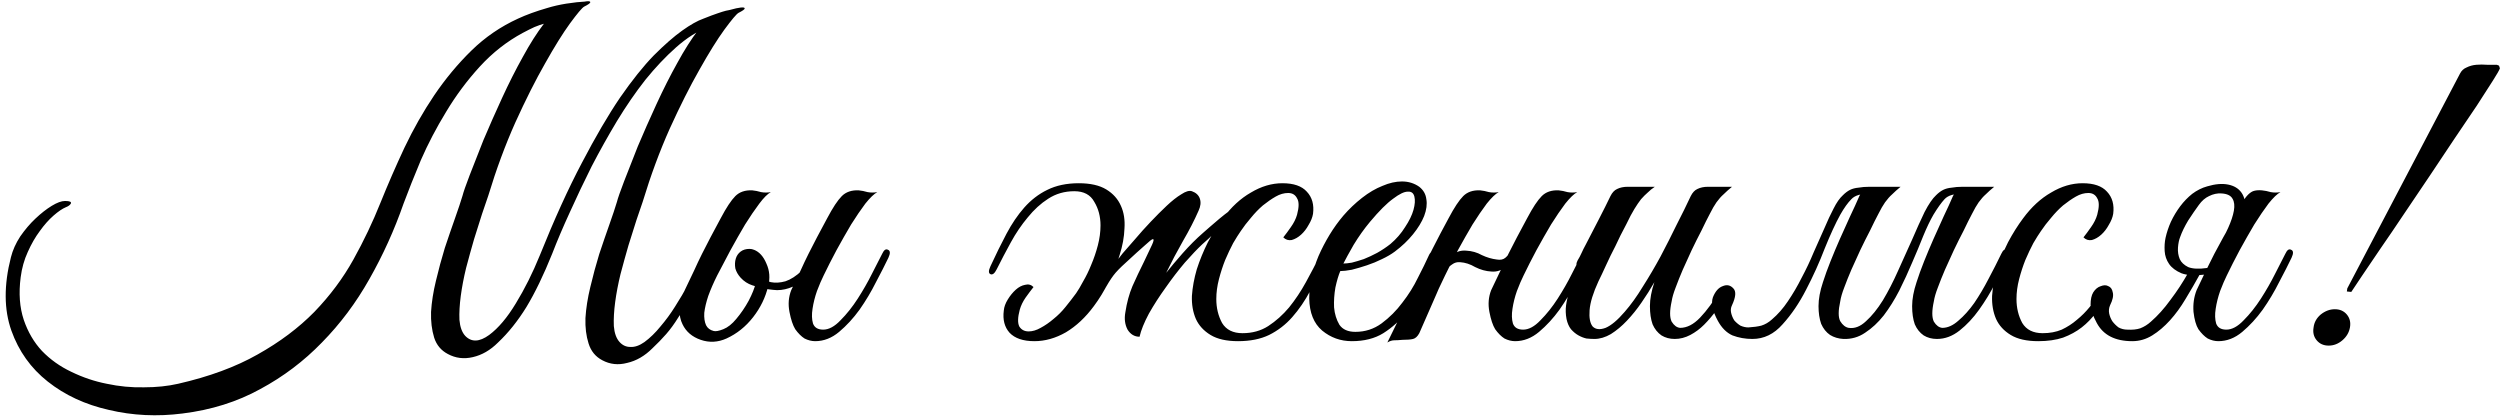 <?xml version="1.0" encoding="UTF-8"?> <svg xmlns="http://www.w3.org/2000/svg" width="1127" height="189" viewBox="0 0 1127 189" fill="none"> <path d="M29.317 90.6C31.451 90.6 32.317 91 31.917 91.8C31.517 92.467 30.784 93 29.717 93.4C28.117 94.067 26.25 95.333 24.117 97.2C21.984 99.067 19.917 101.4 17.917 104.2C15.917 106.867 14.117 110 12.517 113.6C10.917 117.067 9.851 120.867 9.317 125C8.384 132.2 8.851 138.6 10.717 144.2C12.584 149.667 15.317 154.333 18.917 158.2C22.651 162.067 27.05 165.2 32.117 167.6C37.317 170.133 42.651 171.933 48.117 173C53.717 174.2 59.317 174.733 64.917 174.6C70.517 174.6 75.65 174.067 80.317 173C94.317 169.8 106.251 165.4 116.117 159.8C126.117 154.2 134.651 147.8 141.717 140.6C148.784 133.267 154.651 125.4 159.317 117C163.984 108.6 168.051 100.067 171.517 91.4C174.851 83.133 178.451 74.867 182.317 66.6C186.317 58.2 190.784 50.333 195.717 43C200.784 35.533 206.384 28.8 212.517 22.8C218.651 16.8 225.651 12 233.517 8.4C237.251 6.667 241.651 5.067 246.717 3.6C251.917 2 258.051 1 265.117 0.6C265.251 0.6 264.917 1.067 264.117 2C263.317 2.8 262.317 3.733 261.117 4.8C260.051 5.733 258.917 6.667 257.717 7.6C256.651 8.533 255.917 9 255.517 9C253.517 9.267 251.717 9.533 250.117 9.8C248.517 9.933 246.984 10.2 245.517 10.6C244.051 11 242.517 11.533 240.917 12.2C239.451 12.867 237.717 13.733 235.717 14.8C228.517 18.667 222.051 23.733 216.317 30C210.584 36.267 205.517 43.067 201.117 50.4C196.717 57.6 192.917 64.867 189.717 72.2C186.651 79.533 184.051 86.067 181.917 91.8C177.784 103.667 172.651 115 166.517 125.8C160.517 136.467 153.384 146 145.117 154.4C136.984 162.8 127.717 169.8 117.317 175.4C106.917 181.133 95.251 184.8 82.317 186.4C70.85 187.867 59.784 187.333 49.117 184.8C38.45 182.4 29.25 178.133 21.517 172C13.917 166 8.451 158.333 5.117 149C1.784 139.533 1.717 128.533 4.917 116C5.717 112.8 7.117 109.667 9.117 106.6C11.251 103.533 13.517 100.867 15.917 98.6C18.451 96.2 20.917 94.267 23.317 92.8C25.717 91.333 27.717 90.6 29.317 90.6ZM289.717 91C289.051 93 288.117 95.733 286.917 99.2C285.851 102.533 284.651 106.333 283.317 110.6C282.117 114.733 280.917 119.067 279.717 123.6C278.651 128 277.851 132.2 277.317 136.2C276.784 140.2 276.584 143.8 276.717 147C276.984 150.2 277.851 152.6 279.317 154.2C280.651 155.667 282.251 156.4 284.117 156.4C286.117 156.533 288.251 155.8 290.517 154.2C293.051 152.333 295.451 150 297.717 147.2C300.117 144.4 302.317 141.4 304.317 138.2C306.451 134.867 308.451 131.467 310.317 128C312.184 124.533 313.917 121.2 315.517 118C316.584 115.733 317.584 114.8 318.517 115.2C319.584 115.6 319.584 117 318.517 119.4C315.851 124.867 313.517 129.533 311.517 133.4C309.517 137.133 307.584 140.4 305.717 143.2C303.984 146 302.184 148.467 300.317 150.6C298.451 152.733 296.384 154.867 294.117 157C290.651 160.467 286.851 162.667 282.717 163.6C278.717 164.667 274.984 164.267 271.517 162.4C268.451 160.8 266.384 158.267 265.317 154.8C264.251 151.467 263.784 147.667 263.917 143.4C264.184 139 264.917 134.333 266.117 129.4C267.317 124.333 268.651 119.4 270.117 114.6C271.717 109.8 273.251 105.333 274.717 101.2C276.184 97.067 277.317 93.667 278.117 91C278.517 89.4 279.584 86.333 281.317 81.8C283.051 77.267 285.117 72 287.517 66C290.051 60 292.851 53.667 295.917 47C298.984 40.333 302.117 34.133 305.317 28.4C308.517 22.533 311.651 17.6 314.717 13.6C317.917 9.467 320.851 6.933 323.517 6C325.517 5.333 327.451 4.8 329.317 4.4C331.184 3.867 332.717 3.533 333.917 3.4C335.117 3.267 335.717 3.4 335.717 3.8C335.717 4.2 334.784 4.867 332.917 5.8C331.984 6.333 329.851 8.867 326.517 13.4C323.317 17.8 319.584 23.8 315.317 31.4C311.051 38.867 306.584 47.733 301.917 58C297.384 68.133 293.317 79.133 289.717 91ZM220.117 88.2C219.451 90.2 218.517 92.933 217.317 96.4C216.251 99.733 215.051 103.533 213.717 107.8C212.517 111.933 211.317 116.267 210.117 120.8C209.051 125.2 208.251 129.4 207.717 133.4C207.184 137.4 206.984 141 207.117 144.2C207.384 147.4 208.251 149.8 209.717 151.4C212.517 154.333 216.117 154.2 220.517 151C224.651 147.933 228.651 143.2 232.517 136.8C236.517 130.267 240.117 123.067 243.317 115.2C249.851 98.933 256.184 85 262.317 73.4C268.451 61.667 274.184 51.867 279.517 44C284.984 36.133 290.051 29.8 294.717 25C299.517 20.2 303.784 16.467 307.517 13.8C311.251 11.133 314.451 9.333 317.117 8.4C319.784 7.333 321.917 6.533 323.517 6C326.584 4.933 328.451 4.467 329.117 4.6C329.784 4.733 330.251 4.933 330.517 5.2C330.784 5.6 330.584 6.067 329.917 6.6C329.384 7.133 328.584 7.733 327.517 8.4C326.451 8.933 325.184 9.533 323.717 10.2C322.251 10.867 320.851 11.467 319.517 12C314.451 14 309.517 17.133 304.717 21.4C300.051 25.533 295.451 30.4 290.917 36C286.517 41.6 282.251 47.8 278.117 54.6C274.117 61.267 270.317 68.067 266.717 75C263.251 81.933 259.984 88.8 256.917 95.6C253.851 102.267 251.184 108.533 248.917 114.4C245.051 124 241.184 132 237.317 138.4C233.451 144.667 229.184 150 224.517 154.4C221.051 157.867 217.251 160.067 213.117 161C209.117 161.933 205.384 161.467 201.917 159.6C198.851 158 196.784 155.533 195.717 152.2C194.651 148.733 194.184 144.867 194.317 140.6C194.584 136.2 195.317 131.533 196.517 126.6C197.717 121.533 199.051 116.6 200.517 111.8C202.117 107 203.651 102.533 205.117 98.4C206.584 94.267 207.717 90.867 208.517 88.2C208.917 86.6 209.984 83.533 211.717 79C213.451 74.467 215.517 69.2 217.917 63.2C220.451 57.2 223.251 50.867 226.317 44.2C229.384 37.533 232.517 31.333 235.717 25.6C238.917 19.733 242.051 14.8 245.117 10.8C248.317 6.667 251.251 4.133 253.917 3.2C255.917 2.533 257.851 2 259.717 1.6C261.584 1.067 263.117 0.733 264.317 0.6C265.517 0.467 266.117 0.6 266.117 1C266.117 1.4 265.184 2.067 263.317 3C262.384 3.533 260.251 6.067 256.917 10.6C253.717 15 249.984 21 245.717 28.6C241.451 36.067 236.984 44.933 232.317 55.2C227.784 65.333 223.717 76.333 220.117 88.2ZM371.289 124.2C370.356 126.067 369.356 128.4 368.289 131.2C367.356 133.867 366.689 136.533 366.289 139.2C365.889 141.733 365.956 143.933 366.489 145.8C367.156 147.667 368.689 148.6 371.089 148.6C373.622 148.6 376.222 147.2 378.889 144.4C381.689 141.6 384.289 138.333 386.689 134.6C389.089 130.867 391.222 127.133 393.089 123.4C395.089 119.533 396.622 116.533 397.689 114.4C398.489 112.667 399.356 112.067 400.289 112.6C401.356 113 401.422 114.2 400.489 116.2C399.022 119.267 397.156 122.933 394.889 127.2C392.756 131.467 390.289 135.6 387.489 139.6C384.689 143.467 381.622 146.8 378.289 149.6C374.956 152.4 371.356 153.8 367.489 153.8C365.889 153.8 364.289 153.4 362.689 152.6C361.222 151.667 359.822 150.267 358.489 148.4C357.422 146.667 356.556 144.067 355.889 140.6C355.222 137.133 355.489 133.867 356.689 130.8C358.289 127.467 359.689 124.533 360.889 122C362.089 119.333 363.289 116.8 364.489 114.4C365.689 112 366.956 109.533 368.289 107C369.622 104.467 371.156 101.6 372.889 98.4C375.422 93.6 377.622 90.267 379.489 88.4C381.356 86.533 383.889 85.667 387.089 85.8C388.422 85.933 389.756 86.2 391.089 86.6C392.556 86.867 394.022 86.867 395.489 86.6C394.022 87.4 392.222 89.133 390.089 91.8C388.089 94.467 385.956 97.6 383.689 101.2C381.556 104.8 379.356 108.667 377.089 112.8C374.956 116.8 373.022 120.6 371.289 124.2ZM343.089 129.8C342.556 129.667 341.222 129.267 339.089 128.6C337.089 127.933 335.356 126.8 333.889 125.2C332.689 123.867 331.889 122.467 331.489 121C331.222 119.4 331.289 117.933 331.689 116.6C332.089 115.267 332.822 114.2 333.889 113.4C334.956 112.6 336.289 112.2 337.889 112.2C339.356 112.2 340.689 112.8 341.889 114C343.222 115.2 343.889 116.533 343.889 118C343.889 118.4 343.756 119 343.489 119.8C343.222 120.6 343.022 121.2 342.889 121.6C342.622 122.267 342.422 122.933 342.289 123.6C342.289 124.133 342.689 124.733 343.489 125.4C344.289 126.067 345.622 126.667 347.489 127.2C349.489 127.6 351.689 127.467 354.089 126.8C356.489 126 358.956 124.4 361.489 122C364.022 119.467 366.356 115.6 368.489 110.4C369.156 108.533 370.022 107.867 371.089 108.4C372.156 108.933 372.222 110.2 371.289 112.2C369.022 117.133 366.756 120.933 364.489 123.6C362.222 126.267 359.889 128.133 357.489 129.2C355.089 130.267 352.689 130.8 350.289 130.8C347.889 130.667 345.489 130.333 343.089 129.8ZM307.689 146.2C306.756 144.333 306.289 142.133 306.289 139.6C306.422 136.933 307.222 134 308.689 130.8C310.289 127.467 311.689 124.533 312.889 122C314.089 119.333 315.289 116.8 316.489 114.4C317.689 112 318.956 109.533 320.289 107C321.622 104.467 323.156 101.6 324.889 98.4C327.422 93.6 329.622 90.267 331.489 88.4C333.356 86.533 335.889 85.667 339.089 85.8C340.422 85.933 341.756 86.2 343.089 86.6C344.556 86.867 346.022 86.867 347.489 86.6C346.022 87.4 344.289 89.133 342.289 91.8C340.289 94.467 338.156 97.6 335.889 101.2C333.756 104.8 331.556 108.667 329.289 112.8C327.156 116.8 325.156 120.6 323.289 124.2C321.689 127.4 320.356 130.467 319.289 133.4C318.356 136.2 317.756 138.733 317.489 141C317.356 143.267 317.622 145.133 318.289 146.6C318.956 147.933 320.089 148.8 321.689 149.2C322.622 149.467 324.089 149.2 326.089 148.4C328.089 147.6 330.022 146.067 331.889 143.8C334.022 141.267 335.889 138.533 337.489 135.6C339.089 132.533 340.156 129.867 340.689 127.6C341.756 123.333 342.022 120.067 341.489 117.8C340.956 115.533 338.822 114.533 335.089 114.8C334.822 114.8 334.756 114.667 334.889 114.4C335.156 114 335.489 113.667 335.889 113.4C336.422 113 337.022 112.733 337.689 112.6C338.356 112.333 339.089 112.333 339.889 112.6C342.289 113.533 344.156 115.6 345.489 118.8C346.956 122 347.222 125.4 346.289 129C345.089 134.067 342.822 138.733 339.489 143C336.156 147.267 332.156 150.467 327.489 152.6C323.622 154.333 319.756 154.533 315.889 153.2C312.022 151.867 309.289 149.533 307.689 146.2ZM446.511 120C448.911 114.8 451.311 109.933 453.711 105.4C456.111 100.867 458.778 96.933 461.711 93.6C464.778 90.133 468.244 87.467 472.111 85.6C476.111 83.6 480.844 82.6 486.311 82.6C491.511 82.6 495.644 83.533 498.711 85.4C501.778 87.267 503.978 89.733 505.311 92.8C506.644 95.733 507.178 99.133 506.911 103C506.778 106.867 506.044 110.867 504.711 115C503.511 119.133 501.844 123.2 499.711 127.2C497.711 131.2 495.511 134.8 493.111 138C489.378 143.067 485.178 147 480.511 149.8C475.844 152.467 471.111 153.8 466.311 153.8C461.244 153.8 457.511 152.533 455.111 150C452.844 147.467 451.978 144.133 452.511 140C452.644 138.4 453.244 136.733 454.311 135C455.378 133.267 456.578 131.8 457.911 130.6C459.244 129.4 460.644 128.667 462.111 128.4C463.578 128 464.844 128.333 465.911 129.4C464.844 130.733 463.644 132.333 462.311 134.2C461.111 135.933 460.244 137.733 459.711 139.6C458.778 143.067 458.711 145.6 459.511 147.2C460.444 148.667 461.844 149.4 463.711 149.4C465.444 149.4 467.244 148.867 469.111 147.8C471.111 146.733 473.044 145.4 474.911 143.8C476.911 142.2 478.711 140.4 480.311 138.4C482.044 136.267 483.644 134.2 485.111 132.2C486.044 130.867 487.111 129.067 488.311 126.8C489.644 124.533 490.844 122.067 491.911 119.4C493.111 116.6 494.111 113.667 494.911 110.6C495.711 107.533 496.111 104.533 496.111 101.6C496.111 97.6 495.178 94.067 493.311 91C491.578 87.8 488.578 86.2 484.311 86.2C479.911 86.2 475.978 87.333 472.511 89.6C469.178 91.733 466.111 94.533 463.311 98C460.511 101.333 457.978 105.067 455.711 109.2C453.444 113.333 451.311 117.4 449.311 121.4C448.378 123.267 447.444 124 446.511 123.6C445.578 123.2 445.578 122 446.511 120ZM597.911 116.4C595.511 121.6 593.111 126.467 590.711 131C588.311 135.533 585.578 139.533 582.511 143C579.578 146.333 576.111 149 572.111 151C568.244 152.867 563.578 153.8 558.111 153.8C552.911 153.8 548.778 152.867 545.711 151C542.644 149.133 540.444 146.733 539.111 143.8C537.778 140.733 537.178 137.267 537.311 133.4C537.578 129.533 538.311 125.533 539.511 121.4C540.844 117.267 542.511 113.2 544.511 109.2C546.644 105.2 548.911 101.6 551.311 98.4C555.044 93.333 559.244 89.467 563.911 86.8C568.578 84 573.311 82.6 578.111 82.6C583.178 82.6 586.844 83.867 589.111 86.4C591.511 88.933 592.444 92.267 591.911 96.4C591.644 98 590.978 99.667 589.911 101.4C588.978 103.133 587.844 104.6 586.511 105.8C585.178 107 583.778 107.8 582.311 108.2C580.844 108.467 579.578 108.067 578.511 107C579.578 105.667 580.711 104.133 581.911 102.4C583.244 100.533 584.178 98.667 584.711 96.8C585.644 93.333 585.644 90.867 584.711 89.4C583.911 87.8 582.578 87 580.711 87C578.844 87 576.978 87.533 575.111 88.6C573.244 89.667 571.311 91 569.311 92.6C567.444 94.2 565.644 96.067 563.911 98.2C562.178 100.2 560.644 102.2 559.311 104.2C558.378 105.533 557.244 107.333 555.911 109.6C554.711 111.867 553.511 114.4 552.311 117.2C551.244 119.867 550.311 122.733 549.511 125.8C548.711 128.867 548.311 131.867 548.311 134.8C548.311 138.8 549.178 142.4 550.911 145.6C552.778 148.667 555.844 150.2 560.111 150.2C564.511 150.2 568.378 149.133 571.711 147C575.178 144.733 578.311 141.933 581.111 138.6C583.911 135.133 586.444 131.333 588.711 127.2C590.978 123.067 593.111 119 595.111 115C596.044 113.133 596.978 112.4 597.911 112.8C598.844 113.2 598.844 114.4 597.911 116.4ZM497.511 131.2C496.844 130.533 496.511 129.8 496.511 129C496.511 128.2 496.644 127.467 496.911 126.8C497.311 126 497.778 125.133 498.311 124.2L503.311 117.8C503.711 117.267 504.644 116.067 506.111 114.2C507.711 112.333 509.578 110.2 511.711 107.8C513.844 105.267 516.178 102.667 518.711 100C521.244 97.333 523.644 94.933 525.911 92.8C528.311 90.533 530.511 88.8 532.511 87.6C534.511 86.267 536.111 85.8 537.311 86.2C539.178 86.867 540.378 88 540.911 89.6C541.444 91.2 541.244 93 540.311 95C538.444 99.267 536.111 103.8 533.311 108.6C530.644 113.267 528.111 118.067 525.711 123C527.711 120.467 530.178 117.533 533.111 114.2C536.178 110.733 539.244 107.667 542.311 105C543.111 104.333 544.178 103.4 545.511 102.2C546.844 101 548.244 99.8 549.711 98.6C551.311 97.267 552.844 96.067 554.311 95C555.911 93.8 557.311 92.8 558.511 92L556.511 95.6C555.844 96.533 555.244 97.467 554.711 98.4C554.178 99.333 553.578 99.933 552.911 100.2C551.711 100.867 550.044 102.333 547.911 104.6C545.778 106.733 543.778 108.6 541.911 110.2C539.778 112.2 537.178 114.933 534.111 118.4C531.178 121.867 528.311 125.6 525.511 129.6C522.711 133.467 520.178 137.4 517.911 141.4C515.778 145.4 514.378 148.867 513.711 151.8C511.444 151.8 509.644 150.733 508.311 148.6C507.111 146.333 506.778 143.733 507.311 140.8C507.978 136.4 509.044 132.467 510.511 129C512.111 125.4 513.844 121.733 515.711 118C517.311 114.533 518.511 112 519.311 110.4C520.111 108.667 520.244 107.8 519.711 107.8C519.311 107.8 518.111 108.733 516.111 110.6C514.111 112.333 511.244 114.933 507.511 118.4C504.978 120.667 503.111 122.6 501.911 124.2C500.711 125.8 499.244 128.133 497.511 131.2ZM647.6 115.6C645.733 119.6 643.733 123.867 641.6 128.4C639.467 132.8 636.933 136.933 634 140.8C631.067 144.533 627.6 147.667 623.6 150.2C619.733 152.6 615 153.8 609.4 153.8C604.333 153.8 599.867 152.2 596 149C592.267 145.8 590.333 141 590.2 134.6C590.2 131.667 590.533 128.533 591.2 125.2C592 121.867 593.067 118.6 594.4 115.4C595.867 112.067 597.533 108.867 599.4 105.8C601.267 102.733 603.333 99.867 605.6 97.2C608.133 94.267 610.933 91.6 614 89.2C617.067 86.8 620.133 85 623.2 83.8C626.267 82.467 629.2 81.8 632 81.8C634.933 81.8 637.533 82.6 639.8 84.2C641.667 85.667 642.733 87.533 643 89.8C643.4 92.067 643.067 94.6 642 97.4C640.933 100.067 639.267 102.8 637 105.6C634.733 108.4 632 111 628.8 113.4C627.2 114.6 625.267 115.733 623 116.8C620.867 117.867 618.6 118.8 616.2 119.6C613.8 120.4 611.533 121.067 609.4 121.6C607.267 122 605.533 122.2 604.2 122.2C603.4 124.067 602.667 126.533 602 129.6C601.467 132.667 601.267 135.667 601.4 138.6C601.667 141.533 602.467 144.133 603.8 146.4C605.267 148.533 607.667 149.6 611 149.6C615.4 149.6 619.333 148.333 622.8 145.8C626.4 143.133 629.533 140 632.2 136.4C635 132.8 637.333 129.067 639.2 125.2C641.2 121.333 642.8 118.067 644 115.4C644.4 114.467 644.867 113.8 645.4 113.4C646.067 112.867 646.6 112.6 647 112.6C647.533 112.6 647.867 112.867 648 113.4C648.267 113.8 648.133 114.533 647.6 115.6ZM626.8 110C629.467 107.733 631.667 105.2 633.4 102.4C635.267 99.6 636.533 97 637.2 94.6C637.867 92.2 638 90.2 637.6 88.6C637.2 87 636.2 86.267 634.6 86.4C633 86.4 630.8 87.467 628 89.6C625.2 91.6 621.733 95.067 617.6 100C614.933 103.2 612.467 106.667 610.2 110.4C608.067 114.133 606.533 116.933 605.6 118.8C606.533 118.8 607.8 118.667 609.4 118.4C611 118 612.8 117.467 614.8 116.8C616.8 116 618.8 115.067 620.8 114C622.933 112.8 624.933 111.467 626.8 110ZM651.419 124.2C650.619 125.933 649.952 127.333 649.419 128.4C648.885 129.467 648.285 130.8 647.619 132.4C646.952 134 646.019 136.133 644.819 138.8C643.619 141.467 641.952 145.267 639.819 150.2C639.019 151.667 638.085 152.533 637.019 152.8C635.952 153.067 634.352 153.2 632.219 153.2C630.752 153.333 629.552 153.4 628.619 153.4C627.552 153.4 626.485 153.733 625.419 154.4C630.219 144.8 634.752 135.333 639.019 126C643.419 116.667 648.085 107.467 653.019 98.4C655.552 93.6 657.752 90.267 659.619 88.4C661.485 86.533 664.019 85.667 667.219 85.8C668.552 85.933 669.885 86.2 671.219 86.6C672.685 86.867 674.152 86.867 675.619 86.6C674.152 87.4 672.352 89.133 670.219 91.8C668.219 94.467 666.085 97.6 663.819 101.2C661.685 104.8 659.485 108.667 657.219 112.8C655.085 116.8 653.152 120.6 651.419 124.2ZM686.819 124.2C685.885 126.067 684.885 128.4 683.819 131.2C682.885 133.867 682.219 136.533 681.819 139.2C681.419 141.733 681.485 143.933 682.019 145.8C682.685 147.667 684.219 148.6 686.619 148.6C689.152 148.6 691.752 147.2 694.419 144.4C697.219 141.6 699.819 138.333 702.219 134.6C704.619 130.867 706.752 127.133 708.619 123.4C710.619 119.533 712.152 116.533 713.219 114.4C714.019 112.667 714.885 112.067 715.819 112.6C716.885 113 716.952 114.2 716.019 116.2C714.552 119.267 712.685 122.933 710.419 127.2C708.285 131.467 705.819 135.6 703.019 139.6C700.219 143.467 697.152 146.8 693.819 149.6C690.485 152.4 686.885 153.8 683.019 153.8C681.419 153.8 679.819 153.4 678.219 152.6C676.752 151.667 675.352 150.267 674.019 148.4C672.952 146.667 672.085 144.067 671.419 140.6C670.752 137.133 671.019 133.867 672.219 130.8C673.819 127.467 675.219 124.533 676.419 122C677.619 119.333 678.819 116.8 680.019 114.4C681.219 112 682.485 109.533 683.819 107C685.152 104.467 686.685 101.6 688.419 98.4C690.952 93.6 693.152 90.267 695.019 88.4C696.885 86.533 699.419 85.667 702.619 85.8C703.952 85.933 705.285 86.2 706.619 86.6C708.085 86.867 709.552 86.867 711.019 86.6C709.552 87.4 707.752 89.133 705.619 91.8C703.619 94.467 701.485 97.6 699.219 101.2C697.085 104.8 694.885 108.667 692.619 112.8C690.485 116.8 688.552 120.6 686.819 124.2ZM683.419 113.2C682.619 115.467 681.219 117.667 679.219 119.8C677.219 121.8 674.885 122.667 672.219 122.4C669.819 122.267 667.419 121.6 665.019 120.4C662.752 119.067 660.485 118.333 658.219 118.2C656.885 118.067 655.685 118.4 654.619 119.2C653.552 119.867 652.752 120.733 652.219 121.8C652.085 122.067 651.552 122.2 650.619 122.2C649.685 122.2 649.352 122 649.619 121.6C650.685 119.6 652.152 117.6 654.019 115.6C656.019 113.6 658.352 112.733 661.019 113C663.552 113.133 665.885 113.8 668.019 115C670.285 116.067 672.552 116.733 674.819 117C676.419 117.267 677.685 117 678.619 116.2C679.552 115.4 680.352 114.4 681.019 113.2C681.285 112.933 681.819 112.8 682.619 112.8C683.419 112.8 683.685 112.933 683.419 113.2ZM780.788 84.2C779.321 85.4 778.054 86.533 776.988 87.6C775.921 88.533 774.854 89.733 773.788 91.2C772.854 92.533 771.854 94.267 770.788 96.4C769.721 98.4 768.454 100.933 766.988 104C765.521 106.8 764.054 109.733 762.588 112.8C761.254 115.733 759.921 118.667 758.588 121.6C757.388 124.4 756.321 127.067 755.388 129.6C754.454 132 753.854 134.067 753.588 135.8C752.654 140.067 752.654 143.133 753.588 145C754.654 146.733 755.921 147.667 757.388 147.8C760.454 147.8 763.454 146.267 766.388 143.2C769.454 140 772.521 135.8 775.588 130.6C776.654 129 777.654 128.467 778.588 129C779.654 129.4 779.654 130.533 778.588 132.4C777.121 134.933 775.521 137.4 773.788 139.8C772.054 142.2 770.188 144.4 768.188 146.4C766.321 148.267 764.254 149.8 761.988 151C759.721 152.2 757.388 152.8 754.988 152.8C752.721 152.8 750.721 152.267 748.988 151.2C747.254 150 745.921 148.333 744.988 146.2C744.188 143.933 743.788 141.2 743.788 138C743.788 134.8 744.454 131.2 745.788 127.2C744.054 130.267 742.121 133.333 739.988 136.4C737.988 139.333 735.788 142.067 733.388 144.6C731.121 147 728.721 149 726.188 150.6C723.654 152.067 721.188 152.8 718.788 152.8C717.721 152.8 716.521 152.733 715.188 152.6C713.988 152.333 712.788 151.867 711.588 151.2C710.388 150.533 709.254 149.6 708.188 148.4C707.254 147.2 706.588 145.667 706.188 143.8C705.788 141.667 705.721 139.6 705.988 137.6C706.254 135.6 706.721 133.667 707.388 131.8C708.188 129.8 709.054 127.933 709.988 126.2C711.054 124.333 712.054 122.467 712.988 120.6C712.321 120.6 711.654 120.4 710.988 120C710.454 119.6 710.521 118.733 711.188 117.4C711.854 116.333 712.454 115.2 712.988 114C713.521 112.8 714.121 111.6 714.788 110.4C716.788 106.533 718.788 102.667 720.788 98.8C722.788 94.933 724.521 91.467 725.988 88.4C726.788 86.8 727.788 85.733 728.988 85.2C730.321 84.533 731.921 84.2 733.788 84.2H745.988C744.788 85 743.721 85.867 742.788 86.8C741.854 87.6 740.854 88.6 739.788 89.8C738.854 91 737.854 92.467 736.788 94.2C735.721 95.933 734.521 98.2 733.188 101C731.321 104.467 729.654 107.8 728.188 111C726.721 113.8 725.321 116.667 723.988 119.6C722.654 122.533 721.521 124.933 720.588 126.8C718.188 132 716.854 136.333 716.588 139.8C716.321 143.267 716.788 145.733 717.988 147.2C719.321 148.533 721.254 148.733 723.788 147.8C726.321 146.733 729.188 144.333 732.388 140.6C735.188 137.4 737.921 133.6 740.588 129.2C743.388 124.8 746.054 120.267 748.588 115.6C751.121 110.8 753.521 106.067 755.788 101.4C758.188 96.733 760.321 92.4 762.188 88.4C762.988 86.8 763.988 85.733 765.188 85.2C766.521 84.533 768.121 84.2 769.988 84.2H780.788ZM830.988 152.8C828.721 152.667 826.721 152.067 824.988 151C823.254 149.8 821.921 148.133 820.988 146C820.188 143.733 819.788 141.067 819.788 138C819.788 134.8 820.454 131.2 821.788 127.2C822.721 124.267 823.854 121.133 825.188 117.8C826.521 114.467 827.921 111.133 829.388 107.8C830.988 104.333 832.521 100.933 833.988 97.6C835.588 94.267 836.988 91.2 838.188 88.4C838.988 86.8 839.988 85.733 841.188 85.2C842.521 84.533 844.121 84.2 845.988 84.2H856.788C855.321 85.4 854.054 86.533 852.988 87.6C851.921 88.533 850.854 89.733 849.788 91.2C848.854 92.533 847.854 94.267 846.788 96.4C845.721 98.4 844.454 100.933 842.988 104C841.521 106.8 840.054 109.733 838.588 112.8C837.254 115.733 835.921 118.667 834.588 121.6C833.388 124.4 832.321 127.067 831.388 129.6C830.454 132 829.854 134.067 829.588 135.8C828.654 140.067 828.654 143.067 829.588 144.8C830.654 146.533 831.921 147.533 833.388 147.8C836.054 148.2 838.654 147.2 841.188 144.8C843.854 142.4 846.388 139.267 848.788 135.4C851.188 131.4 853.454 127 855.588 122.2C857.854 117.267 859.988 112.533 861.988 108C863.988 103.333 865.854 99.2 867.588 95.6C869.454 92 871.188 89.467 872.788 88C873.854 86.933 874.921 86.133 875.988 85.6C877.054 85.067 878.321 84.733 879.788 84.6C881.254 84.333 882.921 84.2 884.788 84.2C886.788 84.2 889.254 84.2 892.188 84.2C892.721 84.2 892.788 84.4 892.388 84.8C891.988 85.067 891.388 85.4 890.588 85.8C889.788 86.2 888.788 86.6 887.588 87C886.521 87.267 885.588 87.4 884.788 87.4C880.921 87.267 878.188 88.067 876.588 89.8C875.121 91.4 873.454 93.733 871.588 96.8C870.121 99.333 868.588 102.533 866.988 106.4C865.521 110.133 863.854 114.133 861.988 118.4C860.254 122.533 858.321 126.733 856.188 131C854.054 135.133 851.721 138.867 849.188 142.2C846.654 145.4 843.854 148 840.788 150C837.854 152 834.588 152.933 830.988 152.8ZM798.788 144C801.454 141.733 803.854 139 805.988 135.8C808.254 132.467 810.321 128.933 812.188 125.2C814.188 121.467 815.988 117.667 817.588 113.8C819.321 109.933 820.921 106.333 822.388 103C823.854 99.533 825.254 96.533 826.588 94C827.921 91.333 829.321 89.333 830.788 88C831.854 86.933 832.921 86.133 833.988 85.6C835.054 85.067 836.321 84.733 837.788 84.6C839.254 84.333 840.921 84.2 842.788 84.2C844.788 84.2 847.254 84.2 850.188 84.2C850.721 84.2 850.788 84.4 850.388 84.8C849.988 85.067 849.388 85.4 848.588 85.8C847.788 86.2 846.788 86.6 845.588 87C844.521 87.267 843.588 87.4 842.788 87.4C838.921 87.267 836.188 88.067 834.588 89.8C832.988 91.4 831.321 93.733 829.588 96.8C827.454 100.667 825.121 105.733 822.588 112C820.188 118.267 817.388 124.467 814.187 130.6C811.121 136.6 807.588 141.8 803.588 146.2C799.721 150.6 795.188 152.8 789.988 152.8C786.788 152.8 783.788 152.267 780.988 151.2C778.321 150 776.121 147.8 774.388 144.6C771.988 140.2 771.254 136.667 772.188 134C773.254 131.333 774.721 129.667 776.588 129C778.454 128.2 780.054 128.533 781.388 130C782.721 131.333 782.521 133.867 780.788 137.6C780.254 138.667 780.121 139.8 780.388 141C780.654 142.2 781.121 143.333 781.788 144.4C782.588 145.333 783.521 146.133 784.588 146.8C785.788 147.333 786.988 147.6 788.188 147.6C790.454 147.467 792.388 147.2 793.988 146.8C795.721 146.267 797.321 145.333 798.788 144ZM880.388 88.4C881.188 86.8 882.188 85.733 883.388 85.2C884.721 84.533 886.321 84.2 888.188 84.2H898.988C897.521 85.4 896.254 86.533 895.188 87.6C894.121 88.533 893.054 89.733 891.988 91.2C891.054 92.533 890.054 94.267 888.988 96.4C887.921 98.4 886.654 100.933 885.188 104C883.721 106.8 882.254 109.733 880.788 112.8C879.454 115.733 878.121 118.667 876.788 121.6C875.588 124.4 874.521 127.067 873.588 129.6C872.654 132 872.054 134.067 871.788 135.8C870.854 140.067 870.854 143.133 871.788 145C872.854 146.733 874.121 147.667 875.588 147.8C877.988 147.8 880.388 146.733 882.788 144.6C885.321 142.467 887.721 139.8 889.988 136.6C892.254 133.267 894.388 129.667 896.388 125.8C898.521 121.8 900.454 118 902.187 114.4C902.988 112.667 903.854 112.067 904.788 112.6C905.854 113 905.921 114.2 904.988 116.2C903.388 119.667 901.521 123.533 899.388 127.8C897.254 131.933 894.854 135.867 892.188 139.6C889.521 143.333 886.588 146.467 883.388 149C880.188 151.533 876.788 152.8 873.188 152.8C870.921 152.8 868.921 152.267 867.188 151.2C865.454 150 864.121 148.333 863.188 146.2C862.388 143.933 861.988 141.2 861.988 138C861.988 134.8 862.654 131.2 863.988 127.2C864.921 124.267 866.054 121.133 867.388 117.8C868.721 114.467 870.121 111.133 871.588 107.8C873.188 104.333 874.721 100.933 876.188 97.6C877.788 94.267 879.188 91.2 880.388 88.4ZM952.631 96.4C952.365 98 951.698 99.667 950.631 101.4C949.698 103.133 948.565 104.6 947.231 105.8C945.898 107 944.498 107.8 943.031 108.2C941.565 108.467 940.298 108.067 939.231 107C940.298 105.667 941.431 104.133 942.631 102.4C943.965 100.533 944.898 98.667 945.431 96.8C946.365 93.333 946.365 90.867 945.431 89.4C944.631 87.8 943.298 87 941.431 87C939.565 87 937.698 87.533 935.831 88.6C933.965 89.667 932.031 91 930.031 92.6C928.165 94.2 926.365 96.067 924.631 98.2C922.898 100.2 921.365 102.2 920.031 104.2C919.098 105.533 917.965 107.333 916.631 109.6C915.431 111.867 914.231 114.4 913.031 117.2C911.965 119.867 911.031 122.733 910.231 125.8C909.431 128.867 909.031 131.867 909.031 134.8C909.031 138.8 909.898 142.4 911.631 145.6C913.498 148.667 916.565 150.2 920.831 150.2C924.031 150.2 926.898 149.667 929.431 148.6C931.965 147.4 934.231 145.933 936.231 144.2C938.365 142.467 940.298 140.533 942.031 138.4C943.765 136.133 945.431 133.867 947.031 131.6C948.231 129.867 949.298 129.2 950.231 129.6C951.298 130 951.298 131.133 950.231 133C948.631 135.8 946.831 138.467 944.831 141C942.965 143.533 940.831 145.733 938.431 147.6C936.031 149.467 933.231 151 930.031 152.2C926.831 153.267 923.098 153.8 918.831 153.8C913.631 153.8 909.498 152.867 906.431 151C903.365 149.133 901.165 146.733 899.831 143.8C898.498 140.733 897.898 137.267 898.031 133.4C898.298 129.533 899.031 125.533 900.231 121.4C901.565 117.267 903.231 113.2 905.231 109.2C907.365 105.2 909.631 101.6 912.031 98.4C915.765 93.333 919.965 89.467 924.631 86.8C929.298 84 934.031 82.6 938.831 82.6C943.898 82.6 947.565 83.867 949.831 86.4C952.231 88.933 953.165 92.267 952.631 96.4ZM1003.83 124.2C1002.9 126.067 1001.9 128.4 1000.83 131.2C999.898 133.867 999.231 136.533 998.831 139.2C998.431 141.733 998.498 143.933 999.031 145.8C999.698 147.667 1001.23 148.6 1003.63 148.6C1006.16 148.6 1008.76 147.2 1011.43 144.4C1014.23 141.6 1016.83 138.333 1019.23 134.6C1021.63 130.867 1023.76 127.133 1025.63 123.4C1027.63 119.533 1029.16 116.533 1030.23 114.4C1031.03 112.667 1031.9 112.067 1032.83 112.6C1033.9 113 1033.96 114.2 1033.03 116.2C1031.56 119.267 1029.7 122.933 1027.43 127.2C1025.3 131.467 1022.83 135.6 1020.03 139.6C1017.23 143.467 1014.16 146.8 1010.83 149.6C1007.5 152.4 1003.9 153.8 1000.03 153.8C998.431 153.8 996.831 153.4 995.231 152.6C993.765 151.667 992.365 150.267 991.031 148.4C989.965 146.667 989.231 144.067 988.831 140.6C988.565 137.133 989.031 133.867 990.231 130.8C991.831 127.467 993.231 124.533 994.431 122C995.765 119.333 997.031 116.8 998.231 114.4C999.565 112 1000.9 109.533 1002.23 107C1003.7 104.467 1005.3 101.6 1007.03 98.4C1008.36 96 1009.43 94 1010.23 92.4C1011.16 90.667 1012.03 89.333 1012.83 88.4C1013.76 87.333 1014.7 86.6 1015.63 86.2C1016.7 85.8 1018.03 85.667 1019.63 85.8C1020.96 85.933 1022.3 86.2 1023.63 86.6C1025.1 86.867 1026.56 86.867 1028.03 86.6C1026.56 87.4 1024.76 89.133 1022.63 91.8C1020.63 94.467 1018.5 97.6 1016.23 101.2C1014.1 104.8 1011.9 108.667 1009.63 112.8C1007.5 116.8 1005.56 120.6 1003.83 124.2ZM976.231 107.2C976.765 104.8 977.565 102.4 978.631 100C979.831 97.467 981.231 95.133 982.831 93C984.431 90.867 986.231 89 988.231 87.4C990.365 85.8 992.631 84.667 995.031 84C998.631 82.933 1001.76 82.667 1004.43 83.2C1007.1 83.733 1009.1 84.933 1010.43 86.8C1011.76 88.667 1012.36 91.2 1012.23 94.4C1012.23 97.6 1011.23 101.267 1009.23 105.4C1006.3 109 1003.9 111.733 1002.03 113.6C1000.43 115.2 999.231 116.133 998.431 116.4C997.631 116.667 998.098 115.2 999.831 112C1001.56 108.8 1003.1 105.733 1004.43 102.8C1005.76 99.867 1006.63 97.267 1007.03 95C1007.43 92.733 1007.23 90.933 1006.43 89.6C1005.63 88.133 1003.96 87.333 1001.43 87.2C999.565 87.067 997.698 87.467 995.831 88.4C994.098 89.2 992.565 90.533 991.231 92.4C989.765 94.4 988.165 96.733 986.431 99.4C984.831 102.067 983.631 104.533 982.831 106.8C982.298 108.133 981.965 109.733 981.831 111.6C981.698 113.467 981.965 115.2 982.631 116.8C983.298 118.267 984.565 119.467 986.431 120.4C988.431 121.2 991.298 121.333 995.031 120.8C996.898 120.533 997.831 120.933 997.831 122C997.831 122.933 996.498 123.533 993.831 123.8C989.431 124.333 985.965 124.133 983.431 123.2C980.898 122.133 979.031 120.733 977.831 119C976.631 117.267 975.965 115.333 975.831 113.2C975.698 111.067 975.831 109.067 976.231 107.2ZM991.831 123.4C989.698 127.267 987.498 131.067 985.231 134.8C983.098 138.4 980.765 141.6 978.231 144.4C975.698 147.2 973.031 149.467 970.231 151.2C967.431 152.933 964.431 153.8 961.231 153.8C953.498 153.8 948.165 151.067 945.231 145.6C943.498 142.4 942.565 139.667 942.431 137.4C942.431 135 942.831 133.133 943.631 131.8C944.565 130.333 945.698 129.4 947.031 129C948.365 128.467 949.498 128.467 950.431 129C951.498 129.4 952.165 130.333 952.431 131.8C952.831 133.267 952.431 135.2 951.231 137.6C950.698 138.8 950.565 140.067 950.831 141.4C951.098 142.6 951.565 143.733 952.231 144.8C953.031 145.867 953.965 146.8 955.031 147.6C956.231 148.267 957.565 148.6 959.031 148.6C961.298 148.733 963.231 148.533 964.831 148C966.565 147.333 968.165 146.333 969.631 145C972.698 142.333 975.631 139.067 978.431 135.2C981.365 131.333 984.031 127.267 986.431 123C986.698 122.733 987.631 122.733 989.231 123C989.898 123.133 990.765 123.267 991.831 123.4ZM1126.96 30.8C1126.69 31.6 1125.63 33.467 1123.76 36.4C1121.89 39.333 1119.49 43.067 1116.56 47.6C1113.63 52 1110.29 56.933 1106.56 62.4C1102.96 67.867 1099.23 73.467 1095.36 79.2C1091.49 84.933 1087.63 90.667 1083.76 96.4C1080.03 102 1076.49 107.2 1073.16 112C1069.96 116.667 1067.16 120.8 1064.76 124.4C1062.49 127.867 1060.89 130.267 1059.96 131.6L1057.96 131.4L1058.16 130L1108.96 33.2C1109.63 31.867 1110.63 30.933 1111.96 30.4C1113.29 29.733 1114.76 29.333 1116.36 29.2C1117.96 29.067 1119.56 29.067 1121.16 29.2C1122.76 29.2 1124.23 29.2 1125.56 29.2L1126.56 29.6L1126.96 30.8ZM1059.36 147.6C1058.96 149.867 1057.83 151.8 1055.96 153.4C1054.09 155 1052.03 155.8 1049.76 155.8C1047.49 155.8 1045.69 155 1044.36 153.4C1043.03 151.8 1042.56 149.867 1042.96 147.6C1043.23 145.333 1044.29 143.4 1046.16 141.8C1048.16 140.2 1050.29 139.4 1052.56 139.4C1054.83 139.4 1056.63 140.2 1057.96 141.8C1059.29 143.4 1059.76 145.333 1059.36 147.6Z" fill="black"></path> </svg> 